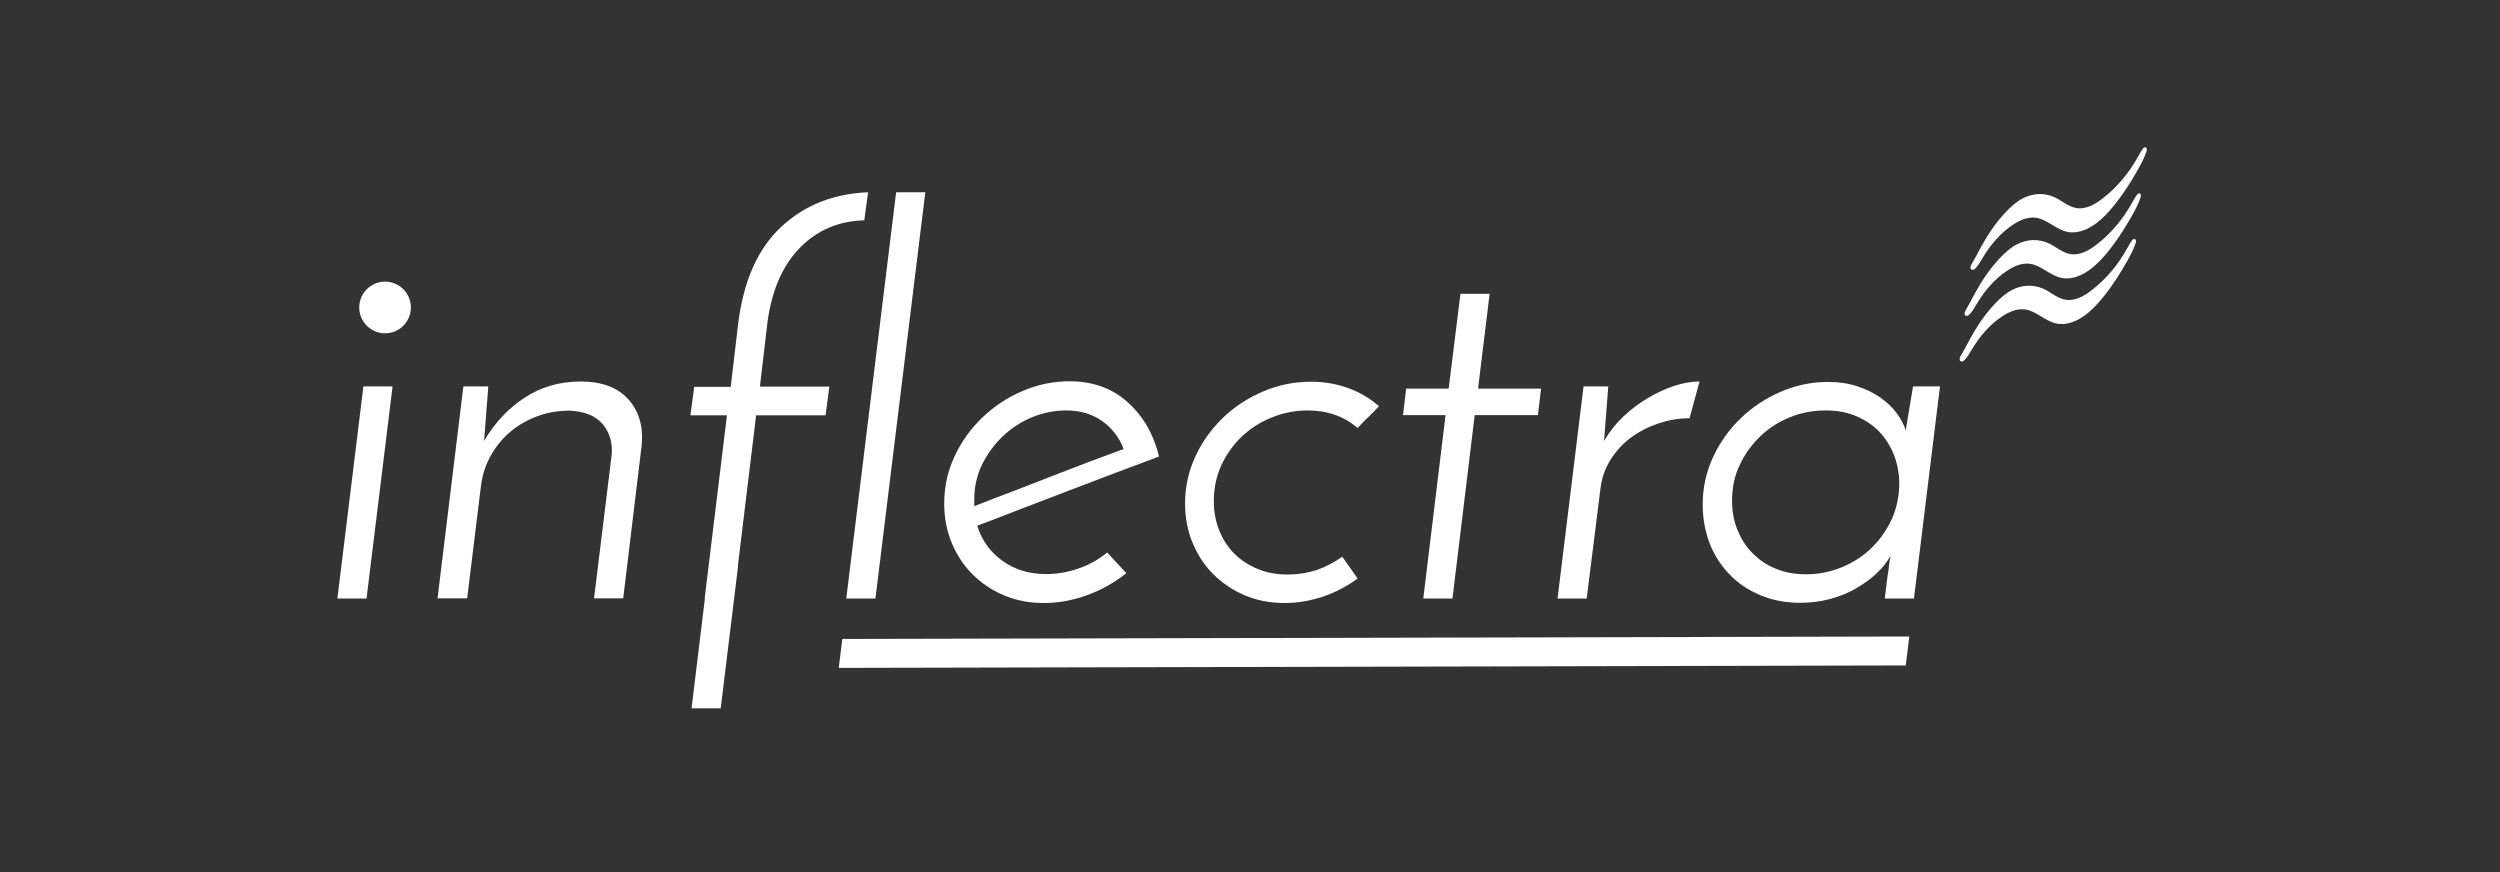 <svg width="172" height="60" viewBox="0 0 172 60" fill="none" xmlns="http://www.w3.org/2000/svg">
<rect x="0" y="0" width="172" height="60" fill="#333333" stroke="none"/>
<path d="M131.361 43.791L57.951 43.96L57.706 45.951L131.116 45.783L131.361 43.791Z" fill="white" style="fill:white;fill-opacity:1;"/>
<path d="M135.683 18.109C135.883 17.778 136.061 17.424 136.246 17.078C136.745 16.159 137.324 15.294 138.018 14.569C138.377 14.191 138.773 13.838 139.216 13.621C139.881 13.293 140.648 13.253 141.32 13.555C141.578 13.669 141.812 13.828 142.055 13.979C142.297 14.123 142.555 14.26 142.823 14.307C143.151 14.372 143.491 14.309 143.804 14.178C144.116 14.047 144.408 13.855 144.686 13.632C145.644 12.894 146.468 11.91 147.094 10.785C147.19 10.608 147.287 10.424 147.405 10.263C147.437 10.219 147.469 10.175 147.514 10.155C147.537 10.14 147.56 10.134 147.583 10.135C147.605 10.135 147.627 10.144 147.649 10.159C147.671 10.175 147.678 10.198 147.692 10.221C147.699 10.244 147.705 10.274 147.704 10.297C147.702 10.349 147.686 10.401 147.669 10.445C147.526 10.861 147.325 11.243 147.116 11.619C146.803 12.178 146.468 12.721 146.112 13.241C145.731 13.79 145.33 14.316 144.878 14.78C144.449 15.214 143.977 15.595 143.444 15.809C143.041 15.974 142.61 16.041 142.194 15.943C141.814 15.854 141.469 15.639 141.124 15.432C140.779 15.224 140.426 15.024 140.037 14.979C139.514 14.915 138.988 15.137 138.519 15.442C137.666 15.997 136.946 16.826 136.386 17.774C136.242 18.017 136.105 18.267 135.911 18.462C135.872 18.498 135.833 18.535 135.78 18.555C135.757 18.562 135.727 18.568 135.704 18.567C135.682 18.567 135.652 18.558 135.63 18.542C135.601 18.519 135.58 18.48 135.574 18.443C135.567 18.405 135.569 18.36 135.578 18.323C135.603 18.241 135.643 18.175 135.683 18.109Z" fill="white" style="fill:white;fill-opacity:1;"/>
<path d="M135.276 21.276C135.475 20.946 135.653 20.592 135.838 20.246C136.337 19.326 136.916 18.461 137.611 17.736C137.97 17.359 138.365 17.005 138.808 16.789C139.473 16.46 140.24 16.42 140.912 16.723C141.171 16.837 141.405 16.995 141.647 17.147C141.89 17.291 142.147 17.428 142.416 17.475C142.744 17.539 143.084 17.477 143.396 17.345C143.709 17.214 144.001 17.022 144.279 16.799C145.236 16.061 146.06 15.078 146.686 13.952C146.783 13.776 146.88 13.592 146.998 13.431C147.03 13.387 147.061 13.343 147.107 13.322C147.13 13.308 147.153 13.301 147.175 13.302C147.198 13.303 147.22 13.311 147.242 13.327C147.264 13.343 147.27 13.366 147.285 13.389C147.291 13.411 147.298 13.442 147.297 13.464C147.295 13.517 147.278 13.569 147.262 13.613C147.119 14.028 146.917 14.411 146.709 14.786C146.396 15.345 146.061 15.889 145.704 16.408C145.324 16.957 144.922 17.483 144.47 17.947C144.042 18.382 143.57 18.763 143.037 18.976C142.633 19.142 142.203 19.208 141.786 19.111C141.407 19.022 141.062 18.807 140.716 18.599C140.371 18.392 140.018 18.191 139.63 18.147C139.107 18.083 138.581 18.304 138.112 18.61C137.259 19.164 136.538 19.994 135.978 20.942C135.834 21.184 135.698 21.434 135.503 21.63C135.464 21.666 135.425 21.702 135.372 21.723C135.349 21.729 135.319 21.736 135.297 21.735C135.274 21.734 135.244 21.726 135.222 21.71C135.193 21.686 135.172 21.648 135.166 21.61C135.16 21.572 135.162 21.527 135.17 21.49C135.196 21.409 135.236 21.342 135.276 21.276Z" fill="white" style="fill:white;fill-opacity:1;"/>
<path d="M134.937 24.416C135.136 24.085 135.314 23.732 135.5 23.386C135.998 22.466 136.577 21.601 137.272 20.876C137.631 20.498 138.026 20.145 138.469 19.928C139.134 19.6 139.901 19.56 140.573 19.862C140.832 19.977 141.066 20.135 141.308 20.287C141.551 20.43 141.808 20.567 142.077 20.615C142.405 20.679 142.745 20.616 143.057 20.485C143.37 20.354 143.662 20.162 143.94 19.939C144.898 19.201 145.721 18.218 146.347 17.092C146.444 16.915 146.541 16.731 146.659 16.57C146.691 16.526 146.722 16.483 146.768 16.462C146.791 16.448 146.814 16.441 146.836 16.442C146.859 16.443 146.881 16.451 146.903 16.467C146.925 16.483 146.932 16.505 146.946 16.528C146.952 16.551 146.959 16.581 146.958 16.604C146.956 16.656 146.939 16.708 146.923 16.753C146.78 17.168 146.578 17.551 146.37 17.926C146.057 18.485 145.722 19.028 145.365 19.548C144.985 20.097 144.583 20.623 144.131 21.087C143.703 21.522 143.231 21.902 142.698 22.116C142.294 22.281 141.864 22.348 141.447 22.25C141.068 22.162 140.723 21.946 140.378 21.739C140.032 21.531 139.679 21.331 139.291 21.287C138.768 21.223 138.242 21.444 137.773 21.749C136.92 22.304 136.199 23.133 135.639 24.081C135.496 24.324 135.359 24.574 135.164 24.769C135.125 24.806 135.086 24.849 135.033 24.862C135.01 24.869 134.98 24.875 134.958 24.875C134.935 24.874 134.906 24.865 134.884 24.849C134.854 24.826 134.833 24.788 134.827 24.75C134.821 24.712 134.823 24.667 134.832 24.63C134.857 24.548 134.897 24.482 134.937 24.416Z" fill="white" style="fill:white;fill-opacity:1;"/>
<path d="M23.211 41.181H25.217L27.009 26.584H25.003L23.211 41.181Z" fill="white" style="fill:white;fill-opacity:1;"/>
<path d="M31.88 26.584H33.595L33.304 30.337C34.009 29.127 34.928 28.131 36.061 27.381C37.194 26.631 38.481 26.248 39.951 26.248C41.391 26.248 42.478 26.646 43.214 27.457C43.949 28.254 44.27 29.311 44.148 30.628L42.877 41.165H40.87L42.08 31.317C42.157 30.49 41.958 29.785 41.483 29.203C41.008 28.622 40.242 28.3 39.17 28.254C38.389 28.254 37.654 28.377 36.965 28.637C36.275 28.897 35.647 29.25 35.111 29.709C34.56 30.169 34.116 30.72 33.764 31.348C33.411 31.976 33.181 32.68 33.09 33.431L32.14 41.165H30.103L31.88 26.584Z" fill="white" style="fill:white;fill-opacity:1;"/>
<path d="M60.23 41.181H58.223L61.654 13.229H63.661L60.23 41.181Z" fill="white" style="fill:white;fill-opacity:1;"/>
<path d="M77.491 39.435C76.71 40.063 75.821 40.568 74.826 40.936C73.83 41.303 72.82 41.487 71.793 41.487C70.798 41.487 69.879 41.303 69.052 40.951C68.225 40.599 67.505 40.109 66.892 39.496C66.28 38.883 65.805 38.148 65.468 37.321C65.131 36.494 64.962 35.606 64.962 34.656C64.962 33.508 65.192 32.435 65.667 31.409C66.142 30.383 66.785 29.495 67.581 28.729C68.378 27.963 69.297 27.351 70.338 26.906C71.365 26.462 72.452 26.232 73.57 26.232C75.178 26.232 76.511 26.707 77.583 27.672C78.655 28.637 79.375 29.878 79.742 31.409C78.885 31.731 77.935 32.083 76.878 32.481C75.821 32.88 74.734 33.293 73.616 33.722C72.498 34.151 71.395 34.58 70.292 34.993C69.205 35.422 68.179 35.82 67.229 36.172C67.551 37.168 68.118 37.98 68.96 38.577C69.802 39.19 70.798 39.496 71.977 39.496C72.758 39.496 73.509 39.358 74.244 39.098C74.979 38.837 75.622 38.47 76.174 38.01L77.491 39.435ZM77.307 30.889C76.985 30.061 76.48 29.418 75.791 28.943C75.102 28.469 74.29 28.239 73.371 28.239C72.513 28.239 71.717 28.407 70.951 28.729C70.185 29.051 69.511 29.51 68.929 30.077C68.347 30.643 67.888 31.302 67.535 32.022C67.198 32.757 67.03 33.523 67.03 34.319V34.825C67.826 34.503 68.684 34.181 69.573 33.844C70.461 33.508 71.349 33.155 72.253 32.803C73.156 32.451 74.045 32.114 74.918 31.777C75.775 31.455 76.587 31.164 77.307 30.889Z" fill="white" style="fill:white;fill-opacity:1;"/>
<path d="M92.347 38.301L93.404 39.802C92.669 40.338 91.888 40.752 91.03 41.043C90.172 41.334 89.284 41.487 88.365 41.487C87.37 41.487 86.451 41.303 85.624 40.951C84.796 40.598 84.077 40.108 83.464 39.496C82.851 38.883 82.377 38.148 82.04 37.321C81.703 36.494 81.534 35.605 81.534 34.656C81.534 33.507 81.764 32.435 82.239 31.409C82.713 30.383 83.357 29.494 84.153 28.729C84.95 27.963 85.884 27.365 86.925 26.921C87.967 26.477 89.07 26.263 90.203 26.263C91.122 26.263 91.98 26.416 92.776 26.707C93.573 26.998 94.262 27.411 94.874 27.948C94.629 28.208 94.384 28.468 94.139 28.698C93.894 28.928 93.649 29.173 93.404 29.448C92.485 28.652 91.336 28.238 89.973 28.238C89.1 28.238 88.258 28.407 87.477 28.729C86.68 29.05 86.006 29.494 85.409 30.061C84.827 30.628 84.368 31.271 84.015 32.037C83.678 32.787 83.51 33.599 83.51 34.487C83.51 35.192 83.632 35.85 83.877 36.478C84.123 37.091 84.46 37.627 84.919 38.087C85.363 38.531 85.899 38.883 86.527 39.143C87.14 39.404 87.829 39.526 88.595 39.526C89.299 39.526 89.958 39.419 90.586 39.22C91.229 38.99 91.811 38.684 92.347 38.301Z" fill="white" style="fill:white;fill-opacity:1;"/>
<path d="M100.48 20.213H102.486L101.69 26.738H106.024L105.81 28.56H101.46L99.929 41.18H97.922L99.454 28.56H96.529L96.743 26.738H99.668L100.48 20.213Z" fill="white" style="fill:white;fill-opacity:1;"/>
<path d="M116.24 28.775C115.505 28.775 114.8 28.897 114.111 29.127C113.422 29.357 112.794 29.678 112.227 30.092C111.661 30.505 111.201 31.011 110.818 31.608C110.435 32.206 110.206 32.864 110.114 33.599L109.164 41.181H107.158L108.95 26.584H110.65L110.359 30.337C110.726 29.709 111.17 29.142 111.707 28.637C112.243 28.131 112.809 27.718 113.407 27.366C114.004 27.013 114.601 26.738 115.214 26.539C115.827 26.34 116.393 26.248 116.929 26.248L116.24 28.775Z" fill="white" style="fill:white;fill-opacity:1;"/>
<path d="M117.144 34.733C117.144 33.584 117.374 32.497 117.848 31.47C118.323 30.444 118.966 29.541 119.763 28.775C120.559 28.009 121.478 27.396 122.52 26.952C123.546 26.508 124.633 26.278 125.751 26.278C126.487 26.278 127.145 26.37 127.758 26.569C128.37 26.768 128.906 27.029 129.366 27.35C129.825 27.672 130.208 28.04 130.499 28.438C130.79 28.836 131.005 29.234 131.112 29.617L131.617 26.585H133.471L131.679 41.181H129.672L129.856 39.68C129.902 39.419 129.948 39.159 129.963 38.914C129.994 38.669 130.025 38.439 130.07 38.225C129.856 38.638 129.55 39.036 129.152 39.404C128.769 39.787 128.294 40.124 127.758 40.446C127.222 40.767 126.624 41.012 125.966 41.196C125.307 41.38 124.603 41.472 123.852 41.472C122.826 41.472 121.907 41.288 121.08 40.936C120.253 40.583 119.548 40.109 118.966 39.496C118.384 38.883 117.925 38.163 117.603 37.336C117.312 36.525 117.144 35.652 117.144 34.733ZM119.165 34.442C119.165 35.177 119.288 35.836 119.533 36.448C119.778 37.061 120.115 37.597 120.575 38.056C121.019 38.516 121.555 38.883 122.183 39.128C122.795 39.389 123.485 39.511 124.25 39.511C125.123 39.511 125.95 39.343 126.732 39.021C127.513 38.7 128.187 38.255 128.769 37.689C129.351 37.122 129.81 36.463 130.162 35.698C130.499 34.932 130.668 34.12 130.668 33.278C130.668 32.573 130.545 31.915 130.3 31.287C130.055 30.674 129.718 30.138 129.274 29.678C128.83 29.234 128.309 28.882 127.681 28.622C127.069 28.361 126.379 28.239 125.614 28.239C124.741 28.239 123.913 28.392 123.132 28.714C122.351 29.035 121.677 29.464 121.095 30.031C120.513 30.597 120.039 31.241 119.686 32.007C119.334 32.742 119.165 33.553 119.165 34.442Z" fill="white" style="fill:white;fill-opacity:1;"/>
<path d="M52.786 22.296L52.281 26.6H57.059L56.799 28.576H52.02L50.764 38.944H50.78L49.585 48.731H47.579L48.498 41.165H48.482L50.014 28.576H47.502L47.763 26.615H50.274L50.78 22.311C51.147 19.34 52.128 17.119 53.736 15.618C55.344 14.117 57.335 13.321 59.724 13.229L59.464 15.159C57.657 15.205 56.171 15.863 54.976 17.104C53.782 18.36 53.062 20.091 52.786 22.296Z" fill="white" style="fill:white;fill-opacity:1;"/>
<path d="M26.492 22.931C27.474 22.931 28.269 22.135 28.269 21.154C28.269 20.173 27.474 19.377 26.492 19.377C25.511 19.377 24.716 20.173 24.716 21.154C24.716 22.135 25.511 22.931 26.492 22.931Z" fill="white" style="fill:white;fill-opacity:1;"/>
</svg>
